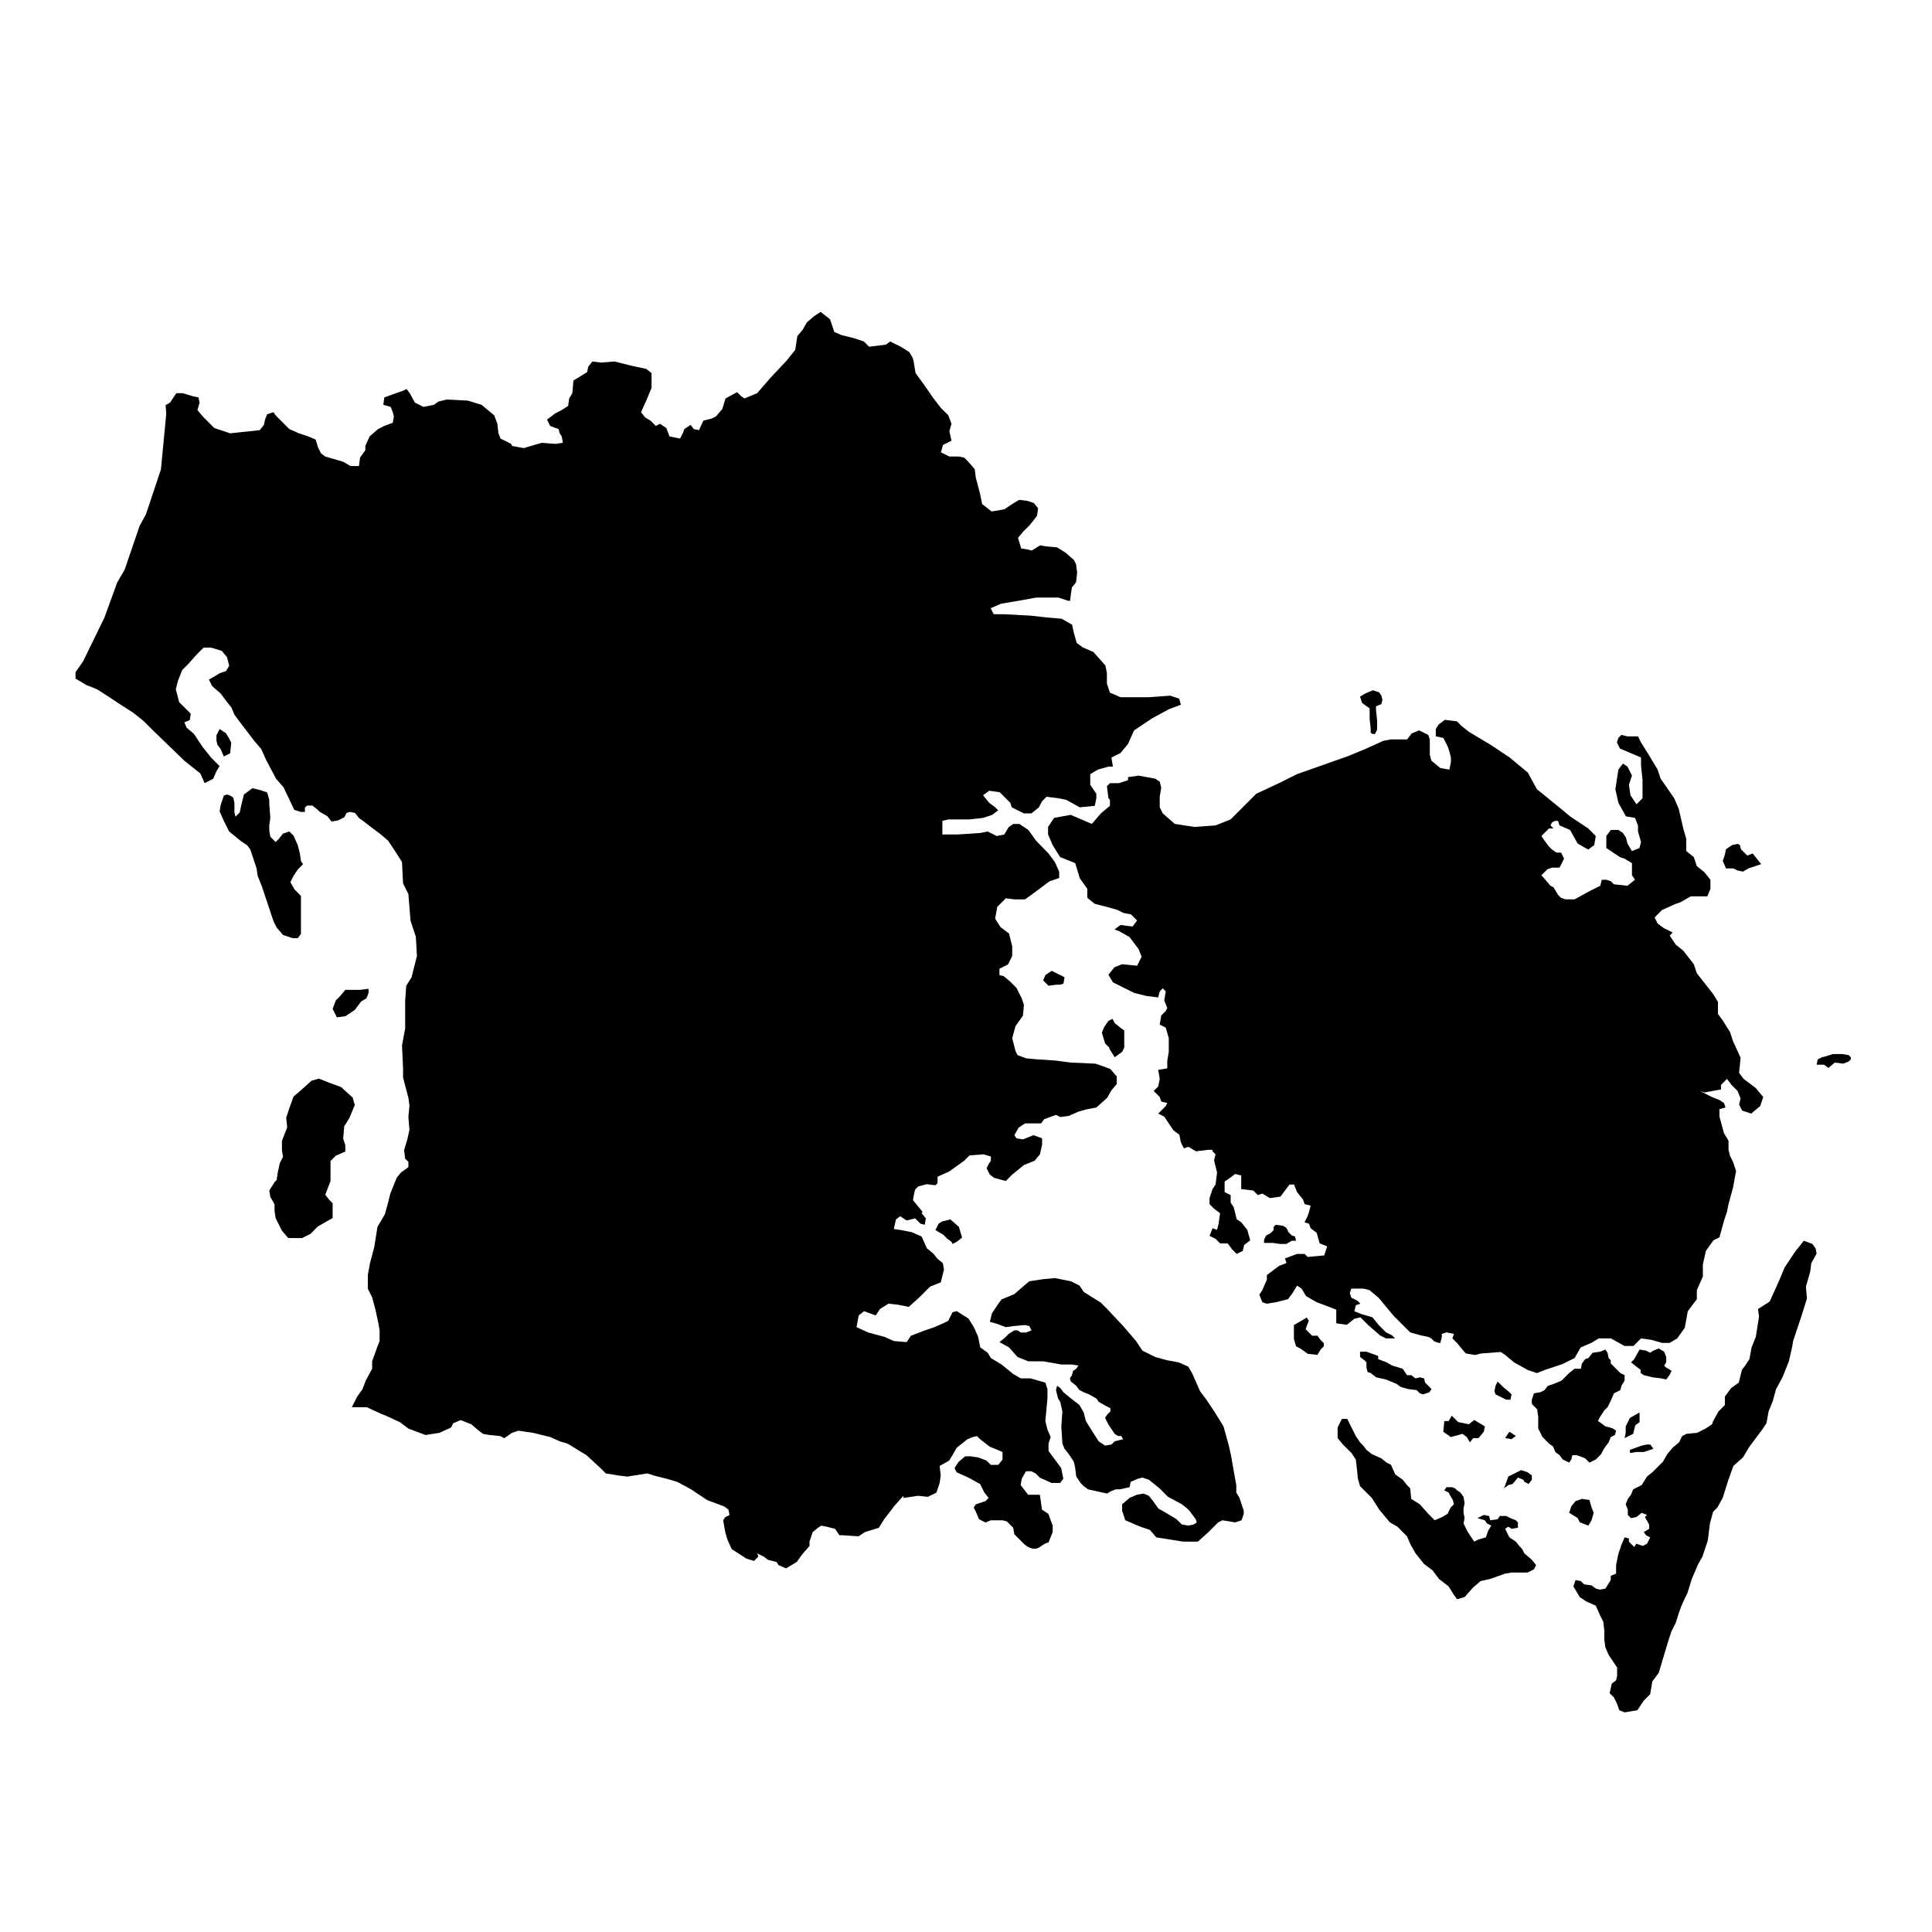 <?xml version="1.0" encoding="UTF-8"?>
<!-- Uploaded to: SVG Repo, www.svgrepo.com, Generator: SVG Repo Mixer Tools -->
<svg fill="#000000" width="800px" height="800px" version="1.1" viewBox="144 144 512 512" xmlns="http://www.w3.org/2000/svg">
 <g>
  <path d="m421.87 528.51v-1.98l0.57-1.707-0.855-1.977-0.555-2.25 0.555-5.938v-2.547l-0.555-1.695-3.957-1.137h-2.547l-1.98-1.125-3.117-2.547-2.82-1.695-0.852-1.41-1.98-1.422-0.559-2.82-1.137-2.547-1.41-2.262-3.117-1.98-1.125 0.285-1.125 2.266-1.137 0.57-2.547 1.125-2.535 0.855-3.676 1.41-1.137 1.695-3.387-0.285-2.547-1.125-4.242-1.137-3.106-1.41 0.57-3.106 1.41-1.137 3.094 1.125 1.137-1.707 2.262-1.41 2.535 0.285 2.832 0.57 2.82-2.547 2.832-2.832 2.832-1.125 0.84-3.387-0.285-1.695-1.41-1.137-1.125-1.41-1.707-1.41-1.41-3.117-2.547-1.125-2.82-0.57-1.98-0.285 0.566-2.547 1.125-0.84 1.695 1.125 2.266-0.559 1.41 1.41 1.137 0.285 0.285-1.695-1.137-1.422 0.285-0.285-2.547-3.106 0.285-1.695 0.285-1.137 0.852-0.84 2.25-0.57 2.266 0.285 0.566-0.57v-1.695l3.106-1.41 3.957-2.832 1.422-1.41 3.672-0.285 1.98 0.57v1.125l-0.57 0.855-0.57 1.125 0.855 1.695 1.125 0.852 3.117 0.855 1.695-1.707 3.106-2.535 2.832-1.137 1.41-1.695 0.57-2.547v-1.695l-2.262-0.84-2.82 1.125-1.707-0.285-0.555-0.84 1.125-1.98 1.695-1.137h4.242l0.855-1.125 3.106-1.137 1.137 0.566 2.25-0.285 2.547-1.125 1.98-0.57 2.832-0.566 2.82-2.535 1.137-1.98 1.41-1.695v-1.98l-1.695-1.98-2.262-0.852-1.695-0.57-6.504-0.285-4.242-0.555-4.516-0.285-3.117-0.285-2.266-0.855-0.555-1.125-0.855-3.391 0.855-3.117 1.98-2.82 0.273-2.832-0.555-1.695-1.422-2.832-1.695-1.695-1.695-1.41-1.125-0.285v-1.695l2.262-1.125 1.125-2.266v-2.547l-0.855-3.387-2.25-1.695-1.422-2.262 0.566-3.117 2.262-2.262 2.266 0.285h2.82l1.98-1.41 1.137-0.855 3.387-2.535 2.547-0.855v-1.695l-1.137-2.547-1.695-2.262-3.316-3.426-2.004-2.809-2.398-1.594h-1.598l-1.199 0.805-1.199 1.992-2.004 0.406-2.398-1.199-1.992 0.395-6 0.395h-4.008v-3.602l1.609-0.395h5.59l3.598-0.395 2.398-0.805 1.594-1.199-0.789-0.805-1.598-1.199-1.609-1.992 1.609-1.199 2.797 0.395 1.598 1.609 1.199 1.188 0.395 1.199 3.203 1.609h2.004l1.992-1.609 0.816-1.598 1.199-1.199 3.191 0.41 2.004 0.395 3.598 1.992 3.996-0.395 0.406-1.992v-1.199l-1.609-2.398v-2.809l2.004-1.199 2.797-0.793h1.199l-0.395-2.398 2.398-1.199 1.992-2.398 1.609-3.598 4.801-3.203 4.391-2.398 3.203-1.199-0.41-1.605-2.387-0.805-5.602 0.41h-7.594l-2.793-1.199-0.805-2.398v-2.797l-0.395-2.004-3.203-3.598-2.797-1.199-1.609-1.199-0.793-2.797-0.41-2.004-2.797-1.594-4.391-0.395-3.602-0.41-7.199-0.395h-2.809l-0.793-1.598 2.797-1.199 4.801-0.805 4.402-0.805h5.988l2.398 0.805 0.633 0.086 0.211-1.609 0.285-1.953 1.113-1.398 0.285-2.523-0.285-2.238-0.555-1.125-2.238-1.953-2.238-1.398-3.078-0.285-1.398-0.273-2.238 1.398-1.113-0.285-1.684-0.273-0.84-2.809 1.398-1.684 1.684-1.668 1.113-1.398 0.84-1.125 0.285-1.953-1.125-1.398-1.668-0.57-2.238-0.273-1.41 0.84-2.512 1.668-3.363 0.57-2.512-1.965-0.57-2.797-1.113-4.207-0.285-2.238-1.684-1.953-1.113-1.113-1.398-0.285h-2.523l-2.238-1.125 0.555-1.953 2.238-1.113-0.555-2.523 0.555-1.965-0.828-2.238-1.965-1.953-1.953-2.523-2.523-3.637-2.238-3.078-0.285-1.668-0.273-1.684-0.285-0.84-0.84-1.398-2.238-1.398-2.797-1.398-1.113 0.828-4.488 0.57-1.398-1.398-2.512-0.84-3.363-0.84-1.953-0.84-0.555-1.684-0.57-1.68-2.512-1.953-1.684 1.113-1.965 1.684-1.113 1.965-1.398 1.668-0.559 3.648-2.238 2.793-4.207 4.477-3.637 4.191-3.363 1.398-0.828-0.555-1.125-1.113-3.078 1.668-0.84 2.809-1.684 1.953-1.113 0.555-2.238 0.57-1.133 2.512-1.398-0.273-0.84-1.125-1.668 1.125-0.285 0.828-0.84 1.68-2.797-0.555-0.84-2.238-1.684-1.125-1.113 0.57-1.398-1.398-1.41-0.84-1.113-1.398 1.398-3.078 1.398-3.363v-3.922l-1.398-1.113-3.922-0.84-4.477-1.125-3.637 0.285-2.238-0.285-1.113 1.41-0.285 1.398-2.238 1.398-1.398 0.84-0.285 3.352-0.84 1.398-0.273 1.965-1.684 1.113-1.68 0.84-2.238 1.684 0.84 1.684 2.238 0.84 0.285 1.113 0.555 0.84 0.285 1.684-1.965 0.273-3.637-0.273-1.953 0.555-2.809 0.84-3.078-0.559-0.273-0.566-2.809-1.398-0.555-1.398-0.273-2.523-0.84-2.238-3.363-2.793-3.637-1.113-5.602-0.285-2.242 0.555-1.113 0.84-2.797 0.555-2.238-1.113-1.398-2.523-0.84-1.113-1.125 0.555-1.684 0.559-3.078 1.125-0.273 1.953 1.953 0.555 0.555 1.41 0.285 1.113-0.285 1.68-2.238 0.84-1.672 0.84-2.238 1.953-1.125 2.523v1.113l-1.398 1.965-0.285 2.238h-2.238l-1.953-1.125-4.762-1.398-1.113-0.84-0.84-1.684-0.559-1.953-1.965-0.84-2.512-0.84-2.523-1.113-2.238-2.238-1.398-1.41-0.555-0.828-1.684 0.555-0.555 1.398-0.285 1.398-1.125 1.41-7.828 0.84-4.207-1.398-1.668-1.684-1.398-1.398-1.41-1.684 0.57-1.953-0.285-1.398-1.398-0.285-2.797-0.84-1.68 0.004-1.684 2.523-1.148 0.617 0.16 2.363-0.84 8.77-0.57 5.938-3.961 11.875-1.695 3.106-3.957 11.59-1.98 3.402-3.391 9.328-5.664 11.59-1.98 2.832v1.695l2.832 1.695 2.832 1.125 3.106 1.98 2.547 1.707 3.957 2.535 2.82 2.262 2.547 2.547 8.199 7.918 4.242 3.387 1.125 2.547 2.262-1.137 0.855-1.98 0.84-1.41-2.266-2.262-2.25-2.824-2.25-3.402-1.98-1.695-0.57-1.41 1.41-0.57 0.285-1.695-3.106-3.106-0.855-3.402 0.57-2.25 1.125-2.832 1.695-1.695 1.98-2.258 1.98-1.98h1.98l2.832 0.852 1.41 1.695 0.566 2.266-0.852 1.41-1.695 0.57-0.84 0.555-1.98 1.137 0.84 1.695 2.262 1.98 1.695 2.262 1.137 1.41 0.84 1.98 2.547 3.391 2.82 3.676 1.707 1.977 1.41 3.117 2.547 4.801 1.98 2.266 2.82 5.938 1.695 0.566h1.137v-1.125l0.555-0.566h1.422l1.41 1.125 0.566 0.566 1.98 1.125 1.125 1.422 1.695-0.285 1.695-0.855 0.57-1.125 0.852-0.285 1.41 0.285 1.125 1.41 0.855 0.57 2.547 1.977 2.266 1.695 1.98 1.695 2.25 3.391 1.422 2.262 0.285 5.652 1.41 2.832 0.57 7.062 1.41 4.242 0.285 5.098-1.422 5.652-1.41 2.266-0.285 3.957v7.348l-0.84 4.527 0.285 5.938v2.535l1.41 5.379 0.285 1.98-0.285 3.106 0.285 3.391-0.57 2.547-0.852 2.832 0.285 2.266 0.855 0.84v1.41l-1.98 1.422-1.137 1.41-1.695 4.242-0.555 2.262-0.852 3.106-1.98 3.391-0.855 5.379-1.125 4.242-0.57 3.106v3.676l1.137 2.262 0.84 3.106 0.855 3.957 0.285 1.707v2.82l-0.566 1.41-1.41 3.957v1.98l-1.695 3.117-0.852 2.266-1.41 1.98-1.422 2.82h3.957l3.688 1.707 1.41 0.559 3.672 1.695 2.266 1.707 4.527 1.695 3.672-0.57 3.106-1.41 0.57-1.137 1.98-0.84 2.82 1.125 1.98 1.695 1.137 0.852 1.695 0.285 2.832 0.285 1.125 0.555 1.98-1.41 1.695-0.566 3.957 0.566 4.527 1.125 2.547 1.137 1.98 0.57 5.082 3.106 3.676 3.391 1.41 1.422 3.402 0.555 2.262 0.285 5.367-0.84 1.695 0.555 3.391 0.855 2.832 0.84 3.676 1.98 4.242 2.832 4.527 1.695 1.125 0.852 0.285 1.41-1.137 0.57-0.555 0.84 0.555 3.117 0.57 1.98 1.137 2.535 3.957 2.547 1.98 0.57 1.125-1.137-0.285-0.84 1.695 0.84 1.137 0.855 2.266 0.57 0.555 0.84 1.98 0.855 2.832-1.695 1.41-1.98 1.98-2.266-0.016-1.148 0.855-2.535 1.41-1.137 0.852-0.555 1.41 0.273 1.125 0.285 1.137 0.285 1.125 1.695h0.855l4.242 0.285 1.695-1.125 3.676-1.137 1.41-2.266 2.832-3.672 2.262-2.535v0.555l3.957-0.555 2.535 0.273 2.262-1.125 0.855-2.547 0.285-1.98-0.285-2.535 2.535-1.422 0.852-1.41 1.125-1.98 2.832-2.262 1.41-0.57 1.137-0.273 0.84 0.84 2.547 1.98 1.41 0.57 1.977 0.84v1.98l-1.125 1.422h-1.98l-1.137-1.137-2.25-0.84-1.98-0.285h-1.422l-1.695 1.41-1.125 1.695 0.555 1.137 2.547 1.125 1.137 0.57 2.535 1.41 1.137 2.262 1.125 1.41-0.84 0.852-2.547 0.84-0.57 0.855 0.57 1.125 0.84 1.98 1.707 0.855 1.41-0.57h3.106l1.137 0.285 1.695 1.695 0.285 1.695 2.535 2.547s2.266 2.266 4.242 0.852c1.98-1.414 2.266-1.137 2.266-1.137l1.137-2.82v-1.695l-1.137-3.117-1.695-1.125-0.285-1.98-0.285-1.977h-3.106l-1.98-2.547 0.285-1.695 1.125-1.98h1.41l1.137 0.57 1.125 1.125 3.117 1.41h2.262l0.84-1.125-0.57-2.832z"/>
  <path d="m498.12 494.69 2.797 0.402 2-1.602 1.602-0.398 1.996 2 3.199 2.797 1.602 0.801h2.398l-0.801-0.801-1.598-0.797-2-2-1.602-2-2.797-0.801-2-0.797 0.398-1.602 1.203-0.398-0.801-0.801-1.602-0.801-0.398-1.199 0.398-1.199h3.199l1.602 0.402 2.398 1.996 3.996 4.801 4.398 4.398 2.801 0.797 1.996 0.402 0.801 0.398 0.801 0.801 1.199 0.398h0.398l0.402-1.598v-0.801l1.199-0.398 1.996 0.398-0.398 1.199 1.199 1.199 2 2.398 0.398 0.402 2.402 0.398 1.598-0.398 5.199-0.402 1.199 0.801 2.398 2 3.598 1.996 2.398 0.801 2-0.801 4.797-1.598 3.199-1.598 1.598-2.801 2.801-1.199 2-1.199h3.199l3.598 2h2.398l2-2 2.797 0.398 2.801 0.801h2l1.996-1.199 2-2.797 0.801-4.398 2.398-3.199v-2.398l1.598-3.602v-3.195l0.801-3.602 2-2.797 1.598-0.801 1.199-4.398 0.801-2.398 0.398-2 1.199-4.398 0.801-4.394-0.801-2.402-0.797-1.598-0.402-1.598v-2.402l-1.199-1.996-1.199-4.398v-2l1.602-0.402-0.402-1.199-1.199-0.797-2-0.801-3.195-1.598 1.199 0.398 4.398-0.801v-1.199l1.598-1.598 1.199 1.598 1.598 1.602 0.801 1.996-0.398 1.602 0.801 1.598 2.398 0.801 2.398-2 0.801-2.398-2-2.398-1.602-1.199-1.598-1.199-1.199-1.602 0.398-3.996-2-4.398-0.797-2.398-2-3.199-1.199-1.602v-3.195l-1.199-2-4.398-5.598-0.801-2.398-2.797-3.602-2-1.598-1.598-2.398 0.797-0.801-2.398-1.199-1.598-1.199-0.801-1.598 2-2 3.598-1.602 1.199-0.398 2.797-1.598h4.398l0.801-2v-2.398l-1.598-2-2-1.598-0.801-2.402-2-1.598v-3.199l-0.797-2.801-1.199-5.195-1.199-2.801-3.602-5.195-0.797-2.398-2.398-4-2-3.199-0.801-1.598h-2.797l-1.602-0.398-0.801 0.797-0.398 1.199 0.801 1.602 2.797 1.199 2.801 1.199v2l0.398 3.996v4.797l-1.598 1.602-1.602-2.398-0.398-2.801 0.801-2.398-1.199-2.398-1.199-0.801-1.203 1.602-0.797 5.195 0.797 3.598 2 3.602 2.398 0.398 0.801 2v1.598l0.801 2.801-0.402 1.598-1.996 0.801-1.199-2-0.402-1.598-0.797-1.199-1.203-0.801h-1.996l-1.199 1.598v3.199l2.398 1.602 1.199 0.797 1.199 0.402 2 1.199v3.199l0.797 1.199-1.996 1.598-3.602-0.398-0.797-0.801-1.199-0.398h-1.203l-0.398 1.598-2.398 1.199-0.801 0.402-3.598 1.996h-2.398l-1.199-0.398-0.801-0.801-1.199-1.996-0.801-0.402-2.398-2.797 1.602-1.602 1.199-0.398h2l1.199-2.398-0.801-1.602h-1.199l-1.199-0.797-0.801-0.801-1.199-1.602-0.801-1.199 2-2h1.199l-0.801-0.797 0.402-0.801 0.797-0.398h0.801l0.402 1.199 2.797 1.199 2 3.598 2.797 1.602 1.602-1.199 0.398-2.402-2-2-4.797-3.195-2.398-2-6.398-5.199-2.398-4.398-4.797-3.996-4.797-3.199-6-3.598-2-1.602-1.199-1.199-3.199-0.398-1.598 1.199-0.801 1.199v2l2 0.398 1.199 2.398 0.398 1.199 0.402 1.602v1.199l-0.402 2-2.398-0.402-2.398-1.996-0.398-1.602v-3.996l-0.402-1.199-2.398-1.203-1.996 0.801-1.203 1.602h-4.394l-2 0.398-4.398 2-4.797 1.996-6.797 2.402-6.797 2.398-4.801 2.398-5.996 2.797-3.598 3.602-3.199 3.195-4 1.602-5.598 0.398-5.195-0.801-3.199-2.797-0.801-1.598v-2.801l0.398-2.398-0.398-1.598-1.199-0.801-4.398-0.801-2.797 0.398v0.801l-2.402 0.801h-2.398l-0.797 0.801 0.398 3.195 0.398 0.402v1.598l-2.398 2-2.398 2.797-5.598-2.398-4.398 0.801-1.598 2.398v2l1.199 2.801 2 3.195 1.996 0.801 2 0.801 1.199 3.996 2 2.801v2.398l2 1.598 3.199 0.801 2.797 0.801 1.598 0.801 2 0.398 1.602 1.598-1.199 1.602-3.199-0.402-1.602 1.199 1.199 0.402 2.801 1.598 2.398 3.199 0.801 2-1.199 2.398-4-0.398-2 0.797-1.598 2 1.199 2 5.598 2.797 3.199 0.801 3.199 0.402 0.398-1.602 0.801-0.801 0.797 0.801-0.398 2.398 0.801 2-0.402 0.801-1.199 1.199-0.398 2.398 1.598 0.801 0.801 2.797v3.598l-0.398 2.398v2l-2.398 0.402 0.398 2.398-0.398 1.996-1.199 1.203 1.598 1.598 0.398 1.199 1.602 0.398-0.402 0.801-1.996 2 1.598 0.801 0.801 1.199 1.598 2.398 1.602 1.199 0.398 2 0.801 1.598 1.199-0.398 2 1.199 3.199-0.398h1.199v0.398l0.797 0.801-0.398 1.598 0.801 3.199-0.402 3.199-0.797 1.199-0.801 2.398v1.598l1.199 1.199 1.598 1.203-0.398 2.797-0.398 1.598-1.199-0.398-0.801 2 1.598 0.801 1.199 1.199h2l1.199 1.598 1.199 1.199 1.602-0.801 0.398-1.598 1.602-1.199-0.801-2.801-1.602-1.996-1.199-0.801-0.398-1.598-0.398-1.602-0.801-1.199v-2l-1.598-0.797v-2.801l1.199-0.801 1.598-1.199 1.598 0.402v3.598l3.199 0.398 1.199 1.199 1.199-0.398 2 1.199 2.801-0.398 1.199-1.602 1.199-1.598h1.199l0.801 2 1.598 1.996 0.398 1.199 1.602 0.402-0.402 1.598-0.398 1.199-0.801 1.602 1.199 0.398 0.402 1.199 1.598 1.199 0.801 2.801 2 0.797-0.801 2.398-4.398 0.402-0.801-0.801h-1.996l-3.199 1.199 0.398 1.199-2 0.801-3.199 2.398v1.199l-1.199 2.801-0.797 1.199 0.797 1.996 1.199 0.402 2.402-0.402 3.195-0.797 1.199-1.602 1.203-1.996 1.199 0.797 1.199 2 2.797 1.598 3.199 1.203 2 0.797z"/>
  <path d="m633.91 423.62-1.695-0.285h-2.547l-1.695 0.566-1.133 0.281-1.129 0.566-0.281 1.414h1.977l1.133 0.848 1.695-1.414 2.262 0.285 1.414-0.566 0.566-0.566v-0.566z"/>
  <path d="m624.3 473.66-2.262-0.848-2.262 2.828-1.133 1.695-1.695 2.543-1.414 3.391-2.543 5.656-3.109 1.98 0.281 1.98-0.848 5.371-1.133 2.828-0.566 3.109-1.133 1.695-0.848 1.133-0.848 3.391-1.98 1.414-1.695 2.262v2.262l-1.695 1.695-1.414 2.543-0.281 0.848-1.695 1.133-2.262 1.133-2.828 0.281-1.129 0.566-0.848 1.695-1.695 1.414-1.414 1.695-1.133 1.98-2.828 2.828-1.414 1.133-1.414 2.262-2.258 1.129-0.566 1.414-0.848 1.133-0.566 1.414 0.566 1.414v1.414l0.848 0.848 1.414-0.281 1.414-1.133 1.414 0.566-0.566 0.566 1.133 1.98v1.133l-1.414 0.848 0.566 0.848 1.129 0.566-0.848 1.695-1.133 0.566-1.695-0.566-0.566 0.848-1.414-1.414v-0.848l-1.129-0.281-0.848 1.98-0.848 2.543-0.566 2.828v2.262l-1.414 0.566v1.133l-1.414 2.262-1.414 0.281-1.129-0.281-1.133-0.848-1.98-0.281-0.848-0.848-1.414-0.281-0.566 1.695 1.695 2.828 1.695 1.133 2.543 1.133 1.129 2.543 0.848 1.695 0.281 2.262v2.543l0.281 1.98 0.848 1.98 2.266 3.391v2.262l-0.281 1.133-1.133 0.848-0.566 2.543 1.129 1.133 0.848 1.695 0.566 1.695 1.414 0.566 3.391-0.566 1.695-2.543 1.695-1.695 0.566-3.394 1.695-2.262 2.543-8.484 0.848-2.543 1.133-2.262s0.848-2.828 1.414-4.242c0.566-1.414 1.695-3.676 1.695-3.676l1.133-3.676 1.695-3.957 1.129-1.98 1.414-4.242 0.566-4.523 0.848-3.109 1.129-1.133 1.414-2.543 1.414-4.523 1.414-3.957 2.543-2.262 1.695-2.828 3.391-4.523 1.133-1.695 0.566-3.109 1.133-2.828 0.848-3.109 1.695-3.109 1.695-4.242 0.848-3.676 0.281-1.695 1.129-3.391 1.133-3.394 1.414-4.523-0.281-3.109 1.133-3.957 0.281-2.262 1.414-2.543-0.281-1.414z"/>
  <path d="m562.67 547.45 2.262 0.848 0.848-1.414 0.566-1.98-0.566-1.414-0.566-1.977-1.977-0.285-1.699 0.566-1.129 1.414-0.566 1.695 2.262 1.414z"/>
  <path d="m577.37 521.72 1.133-0.848v-2.543l-2.543 1.414-1.133 2.262v1.695l-0.281 1.414 2.262-1.133z"/>
  <path d="m579.63 528.79 2.547-0.848-0.848-1.133h-0.848l-1.414 0.285-3.109 1.129v0.848l1.695-0.281z"/>
  <path d="m544.86 537.27 1.414-1.695 1.414 0.566 0.281 0.562 1.133 0.566 0.848-1.129v-1.133l-1.133-0.848-1.695-0.566-3.391 1.695-1.133 3.113 1.133-0.852z"/>
  <path d="m547.96 555.65-0.562-1.133-0.566-0.566-1.133-1.41-1.695-1.133-1.129-2.262 0.848-0.566 0.848 0.566 1.695-0.281v-1.414l-0.566-0.566-1.414-0.566-1.129-0.566h-1.695l-0.566 0.852-1.98 0.281-0.281-1.133-1.414-0.281-1.695 0.848 1.977 0.566 0.566 0.848 1.133 0.566-0.848 1.414-0.566 1.695-1.98 0.566-1.129 0.566-1.699-2.547-1.129-2.262 0.281-1.414-0.281-1.414v-1.129l0.281-1.414-0.281-1.695-0.848-1.133-0.848-0.566-0.566-0.562-0.848-0.285h-1.414l-0.566 0.848 1.133 0.566 0.281 0.566 0.848 1.414 0.281 1.129-0.848 0.848-0.848 1.699-1.414 0.848-1.977 0.848-1.699-1.695-2.262-2.547-2.262-1.414-0.281-2.824-0.848-0.852-1.133-1.41-1.977-1.414-1.133-2.547-1.129-0.566-1.414-1.129-2.547-1.129-1.41-1.133-0.852-1.129-0.848-0.852-1.129-1.695-1.133-2.262-0.566-1.129-0.562-1.133h-1.414l-1.133 2.262v2.828l1.414 1.695 2.262 2.262 1.133 1.699 0.281 2.262 0.281 2.824 0.566 1.98 3.109 3.109 1.98 3.109 2.828 3.394 1.98 1.129 2.543 2.547 0.848 1.977 1.414 2.547 2.262 2.824 2.262 1.699 1.695 2.262 2.547 1.977 1.41 2.262 0.852 1.133 1.977-0.566 2.262-2.543 1.98-1.699 2.543-0.562 3.961-1.414 1.695-0.285h4.238l1.699-0.848 0.566-1.129-1.133-1.414z"/>
  <path d="m560.41 530.77 0.281-1.133h1.133l0.848 0.281 1.414 0.566 1.129 1.129 1.699-0.844 1.41-1.414 0.566-1.133 0.566-0.848 0.848-1.133 0.566-1.41 1.129-0.566 0.285-1.133-0.848-0.562-0.848-0.285-1.133-0.281-1.133-0.848-0.848-0.566 0.566-1.133 1.133-1.695 0.848-0.848 0.848-1.695 0.848-1.98 1.695-0.848 0.285-1.133 0.848-1.41v-1.414l-1.133-0.566-0.848-0.848-1.129-1.133-0.566-0.562v-0.852l-0.566-0.562-0.281-1.414-0.566-0.848-1.414 0.562-1.98 0.285-1.129 1.414-0.848 0.281-0.848 1.133-0.285 1.41h-1.695l-1.414 1.133-1.98 1.98-1.977 0.848-1.695 0.562-0.848 1.133-1.133 0.566-1.695 0.281-0.566 1.695v1.133l1.414 1.414 0.281 1.977v3.113l1.133 2.262 1.695 1.695 1.129 0.848 0.566 1.414 1.133 0.848 0.848 1.133 1.695 0.844z"/>
  <path d="m585.57 509.56 0.852-1.129 0.562-1.133-0.848-0.566-0.566-0.281-0.562-0.566 0.562-0.848v-1.414l-0.562-1.414-1.414-0.848-1.414 0.566-0.848 0.566-1.133-0.566-1.695-0.281-1.414 2.543-0.848 0.848 1.414 1.133 1.129 0.848v0.848l0.848 0.566 2.266 0.562 2.262 0.285z"/>
  <path d="m542.31 511.54-1.414-1.414-0.566 1.129-0.281 1.414 0.281 0.852 1.133 0.562 0.562 0.285 1.133 0.562h1.129l0.285-1.41-0.566-0.566z"/>
  <path d="m542.88 525.11 1.695 0.281 1.129-0.848-1.695-1.129z"/>
  <path d="m533.27 521.44-2.828-0.566-1.695-1.695-0.848 1.414h-1.133l-0.281 2.828 1.977 1.414 3.109-0.852 1.133 0.852 0.848 1.41 0.848-1.129h1.414l1.414-1.695 0.281-1.414-2.824-1.699z"/>
  <path d="m506.41 507.59 0.848 0.281 1.414 1.129 2.543 0.566 2.828 1.133 1.129 0.848 1.98 0.566 2.262 0.281 0.848 0.848 0.848 0.285 1.699-0.566 0.562-0.848-0.848-0.852-0.848-0.848-0.281-1.129-1.133-0.285-1.129 0.285-1.133-0.848h-1.129l-1.133-1.699-2.824-0.848-1.414-0.848-2.262-0.848v-0.848l-3.109-1.133h-1.699v1.414l1.133 0.848 0.566 0.566v1.414z"/>
  <path d="m493.12 497.97h-1.414l-1.695-1.699 0.281-0.848 0.566-1.41-0.566-0.852-1.41 0.852-1.98 1.129v3.676l0.566 1.977 1.129 0.566 1.98 1.414 2.543 0.281 0.848-1.41 0.852-0.852v-0.848l-0.852-0.848z"/>
  <path d="m483.22 473.66h1.695l1.414-0.848h1.133l-0.285-1.129-0.848-0.285-0.848-0.848-0.566-1.129-0.848-0.566-1.98-0.281-0.562 0.562v0.848l-0.848 0.852-1.133 0.562-0.566 1.133v0.848h2.262z"/>
  <path d="m603.38 374.14 1.133 0.562 1.414 0.285 1.41-0.848 1.699-0.566 1.695-0.566-1.129-1.414-1.133-1.414-1.414 0.566-1.695-1.695-0.285-1.133-0.562-0.281-1.414 0.281-1.695 1.133-0.285 1.414-0.566 1.695 0.852 1.98z"/>
  <path d="m506.97 331.73v2.828l0.281 2.543v1.133l0.566 0.281h0.566l0.562-1.129v-2.547l-0.281-2.543v-1.133l1.414-0.562 0.281-1.133-0.281-1.129-0.566-0.852-1.695-0.562-1.98 0.848-1.414 0.848 0.566 1.695z"/>
  <path d="m422.72 401.28-1.695 1.129-0.566 1.414 1.414 1.414 1.98-0.281h1.129l0.848-0.285 0.285-1.695-1.695-0.848z"/>
  <path d="m439.4 424.18 1.977-1.414 0.566-1.129v-4.523l-1.133-0.848-1.41-1.133-0.566-1.129-1.133 0.566-1.129 1.695-0.566 1.414 0.848 2.824 1.133 1.133v0.281z"/>
  <path d="m393.6 467.72-0.852 0.566-0.848 1.695 1.414 0.852 0.566 0.281 1.129 1.129 1.133 0.852 0.281 0.562 1.133-0.562 1.414-1.133-0.848-2.828-2.262-1.977z"/>
  <path d="m471.63 539.53v-1.98l-0.566-3.109-0.848-4.805-0.566-2.543-1.414-5.09-2.262-3.676-2.262-3.394-1.695-2.262-1.98-4.523-1.129-1.977-2.547-1.133-3.109-0.566-3.109-0.848-3.394-1.695-1.695-2.543-3.391-3.961-4.242-4.523-1.695-1.695-4.523-2.828-1.133-1.695-2.262-1.133-4.238-0.848-3.113 0.285-3.676 0.562-1.695 1.414-2.262 1.98-3.391 1.414-0.852 1.129-1.695 2.547-0.566 2.262 1.98 0.562 2.262 0.852 1.98-0.285 3.109-0.281 1.129 0.281 0.566 1.133-1.414 0.566h-1.414l-0.848-0.566h-0.848l-1.414 0.848-1.129 1.129-1.414 1.133 2.543 1.414 2.262 2.543 2.828 1.133h3.957l4.809 0.848h2.828l1.695 0.281-0.566 0.848-0.848 0.566-0.281 1.133-0.566 0.848 0.281 0.848 1.414 1.129 0.848 1.133 1.133 0.566 1.414 0.566 1.977 1.129 0.566 0.848 1.98 1.133 1.129 0.562v0.852l-0.848 0.848-0.566 0.848 0.848 1.695 1.699 2.543 0.848 0.566h0.848l0.566 0.848-2.262 0.566-0.848 0.848-1.699 0.285-1.695-1.133-1.98-3.109-1.414-2.262-0.562-2.262-1.133-1.98-2.543-1.977-1.699-1.414-0.848-1.133-0.848-0.566-0.281 1.133 0.281 1.133 0.285 1.129 0.562 0.848 0.566 2.547-0.281 3.957 0.281 4.523 0.566 1.414 1.129 1.414 1.133 1.695 0.281 0.562 0.285 1.418 0.281 2.258 1.133 1.699 0.848 0.848 1.129 0.848 2.547 0.566 2.543 0.562 0.848-0.562 1.414-0.566h1.129l2.547-0.566 0.281-1.414 1.98-0.848 1.129-0.281 1.699 0.566 2.824 2.262 2.262 2.262 3.676 1.977 1.414 1.133 0.566 0.566 1.695 2.262 0.285 0.848-0.852 0.562-1.41 0.285-1.699-0.285-1.41-1.41-2.828-1.699-1.98-1.129-1.414-1.98-1.129-1.414-1.414-0.566-1.699 0.285-1.977 0.848-1.98 1.695v1.699l0.848 2.543 3.961 1.695 2.543 0.848 1.695 1.98 7.07 1.133h3.957l2.828-2.547 2.543-2.543 1.133-0.566 3.391 0.566 1.695-0.566 0.566-1.695v-0.848l-1.129-3.394z"/>
  <path d="m203.32 344.47 1.68-0.84 0.281-2.797-0.559-1.121-0.84-1.398-1.68-1.121-0.84 1.68v1.402l0.281 1.117 0.836 1.121z"/>
  <path d="m216.48 388.14 0.84 1.676 1.68 1.961 2.519 0.84h1.398l0.84-1.121v-10.074l-1.68-1.68-1.121-1.957 0.84-1.684 1.121-1.676 1.398-1.402-0.559-0.836-0.281-1.961-0.559-2.238-1.121-2.519-1.117-1.121-1.68 0.562-1.121 1.398-0.84 0.84-1.398-1.402-0.281-1.676v-1.402l0.281-1.957-0.281-3.641v-1.117l-0.559-1.961-1.68-0.559-2.238-0.559-2.238 1.68-0.562 2.238-0.559 2.519-1.117 1.117-0.281-1.117v-2.519l-0.281-1.398-0.84-0.562-0.84-0.277-0.84 0.277-0.84 2.519-0.277 1.68 1.117 2.519 1.402 2.797 3.078 2.519 1.68 1.121 0.84 1.117 1.68 5.039 0.277 1.957 1.121 2.801 1.68 5.039 0.559 1.68z"/>
  <path d="m238.03 411.64 1.68-2.238 1.398-0.84 0.559-1.398v-1.121l-2.238 0.281h-3.918l-1.398 1.68-1.121 1.117-0.84 2.238 1.121 2.242 2.238-0.281z"/>
  <path d="m237.47 434.88-3.078-2.801-3.082-1.117-2.797-1.121-1.961 0.562-2.797 2.516-1.961 1.68-1.117 3.078-0.84 2.519 0.277 2.519-1.398 3.641v2.516l0.281 1.68-0.84 1.68-0.559 2.519-0.281 1.961-0.559 0.559-1.402 2.238 0.281 1.68 1.121 1.961v1.676l0.277 1.961 1.68 3.359 1.68 1.957h3.637l2.242-1.117 1.957-1.961 3.918-2.238v-3.918l-0.84-0.84-1.117-1.398 1.398-3.641v-5.316l1.398-1.398 2.519-1.121v-1.68l-0.559-1.68 0.277-3.356 0.562-0.84 0.84-1.402 1.398-3.356z"/>
 </g>
</svg>
